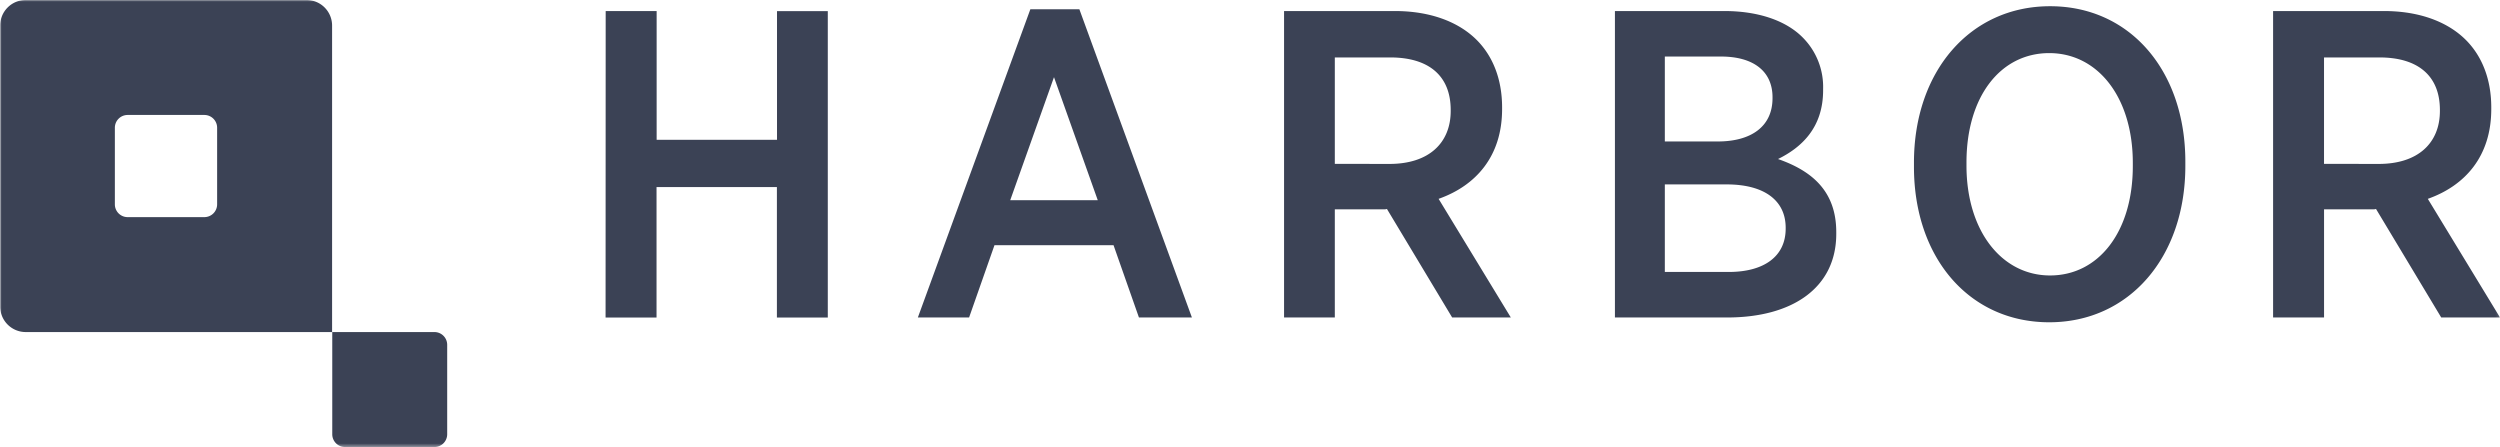<svg id="Layer_1" data-name="Layer 1" xmlns="http://www.w3.org/2000/svg" xmlns:xlink="http://www.w3.org/1999/xlink" viewBox="0 0 735.87 131.58"><defs><style>.cls-1{fill:#fff;}.cls-2{mask:url(#mask);}.cls-3{fill:#3b4255;}</style><mask id="mask" x="0" y="0" width="735.87" height="131.58" maskUnits="userSpaceOnUse"><g transform="translate(-9.43 -309.62)"><g id="b"><path id="a" class="cls-1" d="M9.43,309.62H745.3V441.2H9.43Z"/></g></g></mask></defs><title>harbor-logo-freelogovectors.net</title><g class="cls-2"><path class="cls-3" d="M73.34,369.77a3.76,3.76,0,0,1-3.76,3.76H47a3.76,3.76,0,0,1-3.76-3.76h0V347.22A3.76,3.76,0,0,1,47,343.46H69.58a3.76,3.76,0,0,1,3.76,3.76Zm63.91,37.59H107.18V317.14a7.52,7.52,0,0,0-7.52-7.52H17a7.52,7.52,0,0,0-7.52,7.52h0v82.71A7.52,7.52,0,0,0,17,407.36h90.23v30.08a3.76,3.76,0,0,0,3.76,3.76h26.31a3.76,3.76,0,0,0,3.76-3.76h0V411.12a3.76,3.76,0,0,0-3.76-3.76Zm572.36-49.49c11.6,0,18-6.19,18-15.6V342c0-10.18-6.58-15.47-17.78-15.47H693.5v31.32Zm-31.05-45h32.6c10.31,0,18.68,3.1,24.09,8.51,4.77,4.77,7.48,11.6,7.48,19.84v.51c0,13.92-7.73,22.55-18.68,26.42l21.25,34.92H728l-19.2-31.95a2.33,2.33,0,0,1-.9.12H693.51v31.82h-15V312.9Zm-41.34,45.62v-.9c0-19.33-10.3-32.34-24.61-32.34s-24.35,12.75-24.35,32.2v.91c0,19.32,10.44,32.34,24.61,32.34S637.22,378,637.22,358.51Zm-64.42.25v-1.29c0-26.8,16.49-46,40.07-46s39.81,19.07,39.81,45.74v1.29c0,26.79-16.49,46-40.07,46S572.8,385.44,572.8,358.76Zm-55.16,5.16H499.47v25.77h18.82c10.3,0,16.75-4.51,16.75-12.76v-.26c0-7.86-6.06-12.75-17.4-12.75Zm13.53-25.64c0-7.61-5.54-12-15.2-12h-16.5v25h15.59c9.8,0,16.11-4.38,16.11-12.76Zm-46.39-25.39H517c9.79,0,18,2.71,23,7.73a20.58,20.58,0,0,1,6.06,15.21v.39c0,11.08-6.44,16.87-13.27,20.23,9.92,3.47,17.14,9.4,17.14,21.51v.52c0,15.85-12.89,24.61-32.08,24.61H484.78Zm-66.34,45c11.6,0,18-6.19,18-15.6V342c0-10.18-6.57-15.47-17.78-15.47H402.33v31.32Zm-31.05-45H420c10.31,0,18.68,3.1,24.09,8.51,4.77,4.77,7.48,11.6,7.48,19.84v.51c0,13.92-7.74,22.55-18.69,26.42l21.26,34.92H436.87l-19.2-31.95a2.38,2.38,0,0,1-.91.12H402.33v31.82H387.39V312.9Zm-54.84,55.67-12.88-36.21-12.88,36.21Zm-19.84-56.19h14.43l33.12,90.71H344.67l-7.47-21.26H302.15l-7.47,21.27H279.6Zm-125,.52h15v37.89h35.43V312.89h14.95v90.2H238.11v-38.4H202.68v38.4h-15Z" transform="translate(-9.43 -309.62)"/></g></svg>